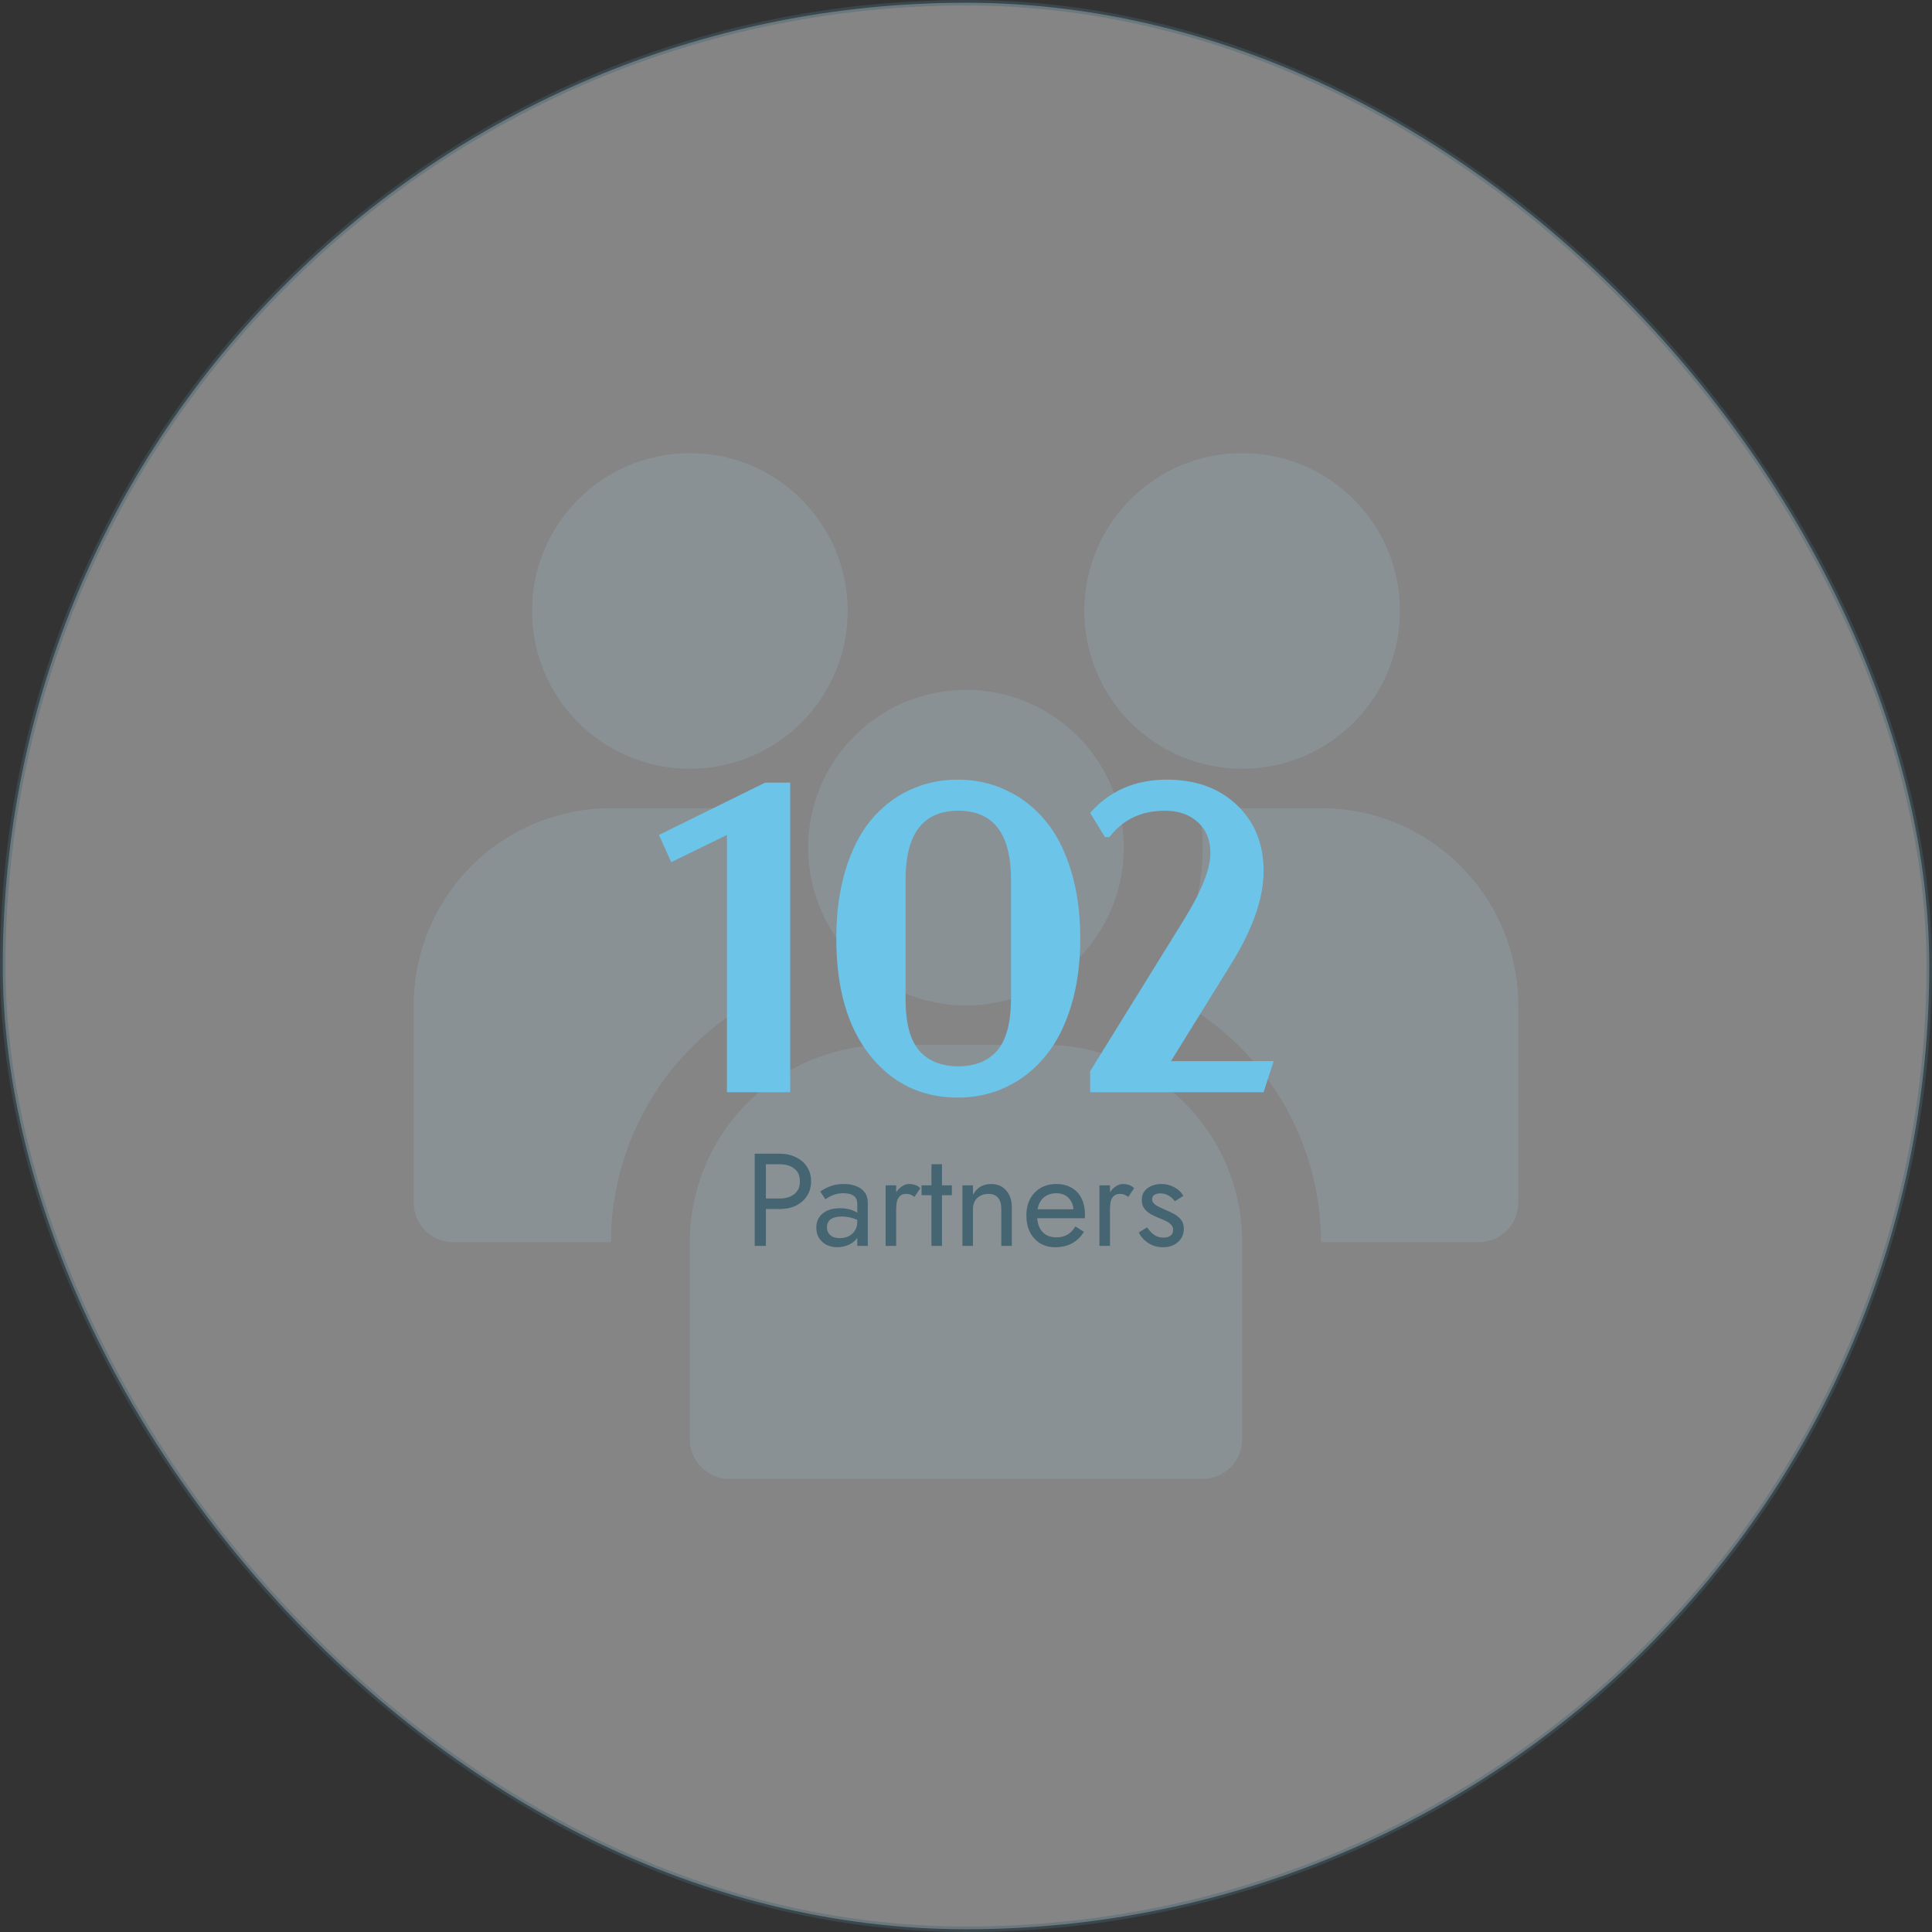 <svg xmlns="http://www.w3.org/2000/svg" width="352" height="352" viewBox="0 0 352 352" fill="none"><rect x="0" y="0" width="352" height="352" fill="#333333" stroke="none"/><g opacity="0.15"><path d="M226.312 140.062C242.191 140.062 255.062 127.191 255.062 111.312C255.062 95.434 242.191 82.562 226.312 82.562C210.434 82.562 197.562 95.434 197.562 111.312C197.562 127.191 210.434 140.062 226.312 140.062Z" fill="#6CC4E9"></path><path d="M132.875 154.438C132.87 152.027 133.086 149.621 133.522 147.25H111.312C101.781 147.25 92.64 151.036 85.901 157.776C79.161 164.515 75.375 173.656 75.375 183.188V219.125C75.375 221.031 76.132 222.859 77.48 224.207C78.828 225.555 80.656 226.312 82.562 226.312H111.312C111.32 216.53 114.18 206.961 119.542 198.779C124.903 190.596 132.534 184.154 141.5 180.241C135.916 172.796 132.891 163.744 132.875 154.438Z" fill="#6CC4E9"></path><path d="M240.688 147.25H218.478C218.914 149.621 219.13 152.027 219.125 154.438C219.109 163.744 216.084 172.796 210.5 180.241C219.466 184.154 227.097 190.596 232.458 198.779C237.82 206.961 240.68 216.53 240.688 226.312H269.438C271.344 226.312 273.172 225.555 274.52 224.207C275.868 222.859 276.625 221.031 276.625 219.125V183.188C276.625 173.656 272.839 164.515 266.099 157.776C259.36 151.036 250.219 147.25 240.688 147.25Z" fill="#6CC4E9"></path><path d="M125.688 140.062C141.566 140.062 154.438 127.191 154.438 111.312C154.438 95.434 141.566 82.562 125.688 82.562C109.809 82.562 96.938 95.434 96.938 111.312C96.938 127.191 109.809 140.062 125.688 140.062Z" fill="#6CC4E9"></path><path d="M176 183.188C191.878 183.188 204.75 170.316 204.75 154.438C204.75 138.559 191.878 125.688 176 125.688C160.122 125.688 147.25 138.559 147.25 154.438C147.25 170.316 160.122 183.188 176 183.188Z" fill="#6CC4E9"></path><path d="M190.375 190.375H161.625C152.094 190.375 142.953 194.161 136.213 200.901C129.474 207.64 125.688 216.781 125.688 226.312V262.25C125.688 264.156 126.445 265.984 127.793 267.332C129.141 268.68 130.969 269.438 132.875 269.438H219.125C221.031 269.438 222.859 268.68 224.207 267.332C225.555 265.984 226.312 264.156 226.312 262.25V226.312C226.312 221.593 225.383 216.92 223.577 212.56C221.771 208.2 219.124 204.238 215.787 200.901C212.45 197.564 208.488 194.917 204.128 193.111C199.768 191.305 195.094 190.375 190.375 190.375Z" fill="#6CC4E9"></path></g><rect opacity="0.4" x="0.5" y="0.5" width="351" height="351" rx="175.5" fill="white" stroke="#456572"></rect><path d="M139.398 142.594H143.969V199H132.445V152.125L122.289 157.086L120.062 152.125L139.398 142.594ZM174.516 199.977C167.927 199.977 162.589 197.411 158.5 192.281C154.411 187.125 152.367 180.029 152.367 170.992C152.367 166.435 152.914 162.32 154.008 158.648C155.102 154.977 156.625 151.943 158.578 149.547C160.557 147.125 162.901 145.276 165.609 144C168.318 142.698 171.286 142.047 174.516 142.047C177.719 142.047 180.674 142.698 183.383 144C186.117 145.276 188.474 147.112 190.453 149.508C192.458 151.904 194.021 154.951 195.141 158.648C196.26 162.32 196.82 166.435 196.82 170.992C196.82 175.523 196.26 179.625 195.141 183.297C194.021 186.969 192.458 190.016 190.453 192.438C188.474 194.859 186.117 196.721 183.383 198.023C180.674 199.326 177.719 199.977 174.516 199.977ZM167.445 191.383C169.112 193.31 171.495 194.273 174.594 194.273C177.693 194.273 180.062 193.31 181.703 191.383C183.37 189.43 184.203 186.24 184.203 181.812V160.289C184.203 151.904 181 147.711 174.594 147.711C168.188 147.711 164.984 151.904 164.984 160.289V181.969C164.984 186.318 165.805 189.456 167.445 191.383ZM213.344 193.336H232.055L230.219 199H198.617V195.172L215.57 167.789C218.878 162.477 220.531 158.349 220.531 155.406C220.531 153.062 219.776 151.201 218.266 149.82C216.755 148.414 214.737 147.711 212.211 147.711C207.94 147.711 204.581 149.312 202.133 152.516H201.312L198.617 148.102C202.185 144.065 206.846 142.047 212.602 142.047C217.862 142.047 222.107 143.583 225.336 146.656C228.591 149.729 230.219 153.74 230.219 158.688C230.219 163.688 228.214 169.391 224.203 175.797L213.344 193.336Z" fill="#6CC4E9"></path><path d="M137.502 210.2H139.542V227H137.502V210.2ZM138.63 212.12V210.2H142.062C143.15 210.2 144.118 210.408 144.966 210.824C145.83 211.224 146.51 211.8 147.006 212.552C147.518 213.304 147.774 214.2 147.774 215.24C147.774 216.264 147.518 217.16 147.006 217.928C146.51 218.68 145.83 219.264 144.966 219.68C144.118 220.08 143.15 220.28 142.062 220.28H138.63V218.36H142.062C143.15 218.36 144.03 218.096 144.702 217.568C145.39 217.04 145.734 216.264 145.734 215.24C145.734 214.2 145.39 213.424 144.702 212.912C144.03 212.384 143.15 212.12 142.062 212.12H138.63ZM150.668 223.592C150.668 224.008 150.764 224.368 150.956 224.672C151.164 224.976 151.444 225.208 151.796 225.368C152.164 225.512 152.58 225.584 153.044 225.584C153.636 225.584 154.164 225.464 154.628 225.224C155.108 224.984 155.484 224.648 155.756 224.216C156.044 223.768 156.188 223.256 156.188 222.68L156.572 224.12C156.572 224.824 156.356 225.408 155.924 225.872C155.508 226.336 154.988 226.68 154.364 226.904C153.756 227.128 153.148 227.24 152.54 227.24C151.868 227.24 151.236 227.104 150.644 226.832C150.068 226.544 149.604 226.136 149.252 225.608C148.9 225.08 148.724 224.44 148.724 223.688C148.724 222.616 149.1 221.76 149.852 221.12C150.62 220.464 151.684 220.136 153.044 220.136C153.844 220.136 154.508 220.232 155.036 220.424C155.58 220.6 156.012 220.808 156.332 221.048C156.652 221.272 156.868 221.456 156.98 221.6V222.728C156.42 222.344 155.844 222.072 155.252 221.912C154.66 221.736 154.028 221.648 153.356 221.648C152.732 221.648 152.22 221.728 151.82 221.888C151.436 222.048 151.148 222.272 150.956 222.56C150.764 222.848 150.668 223.192 150.668 223.592ZM150.38 218.504L149.444 217.088C149.86 216.784 150.428 216.48 151.148 216.176C151.884 215.872 152.764 215.72 153.788 215.72C154.652 215.72 155.404 215.856 156.044 216.128C156.7 216.384 157.204 216.76 157.556 217.256C157.924 217.752 158.108 218.36 158.108 219.08V227H156.188V219.344C156.188 218.96 156.124 218.648 155.996 218.408C155.868 218.152 155.684 217.952 155.444 217.808C155.22 217.664 154.956 217.56 154.652 217.496C154.348 217.432 154.028 217.4 153.692 217.4C153.148 217.4 152.652 217.464 152.204 217.592C151.772 217.72 151.404 217.872 151.1 218.048C150.796 218.224 150.556 218.376 150.38 218.504ZM163.279 215.96V227H161.359V215.96H163.279ZM166.615 218.072C166.359 217.88 166.127 217.744 165.919 217.664C165.711 217.568 165.447 217.52 165.127 217.52C164.647 217.52 164.271 217.64 163.999 217.88C163.727 218.12 163.535 218.448 163.423 218.864C163.327 219.28 163.279 219.752 163.279 220.28H162.415C162.415 219.4 162.567 218.624 162.871 217.952C163.191 217.264 163.599 216.72 164.095 216.32C164.591 215.92 165.095 215.72 165.607 215.72C166.007 215.72 166.375 215.776 166.711 215.888C167.063 215.984 167.383 216.184 167.671 216.488L166.615 218.072ZM167.905 215.96H173.425V217.76H167.905V215.96ZM169.705 212.12H171.625V227H169.705V212.12ZM182.431 220.28C182.431 219.368 182.231 218.68 181.831 218.216C181.431 217.752 180.847 217.52 180.079 217.52C179.519 217.52 179.023 217.64 178.591 217.88C178.175 218.104 177.847 218.424 177.607 218.84C177.383 219.256 177.271 219.736 177.271 220.28V227H175.351V215.96H177.271V217.688C177.639 217.016 178.095 216.52 178.639 216.2C179.199 215.88 179.839 215.72 180.559 215.72C181.727 215.72 182.647 216.112 183.319 216.896C184.007 217.664 184.351 218.712 184.351 220.04V227H182.431V220.28ZM192.232 227.24C191.208 227.24 190.296 227 189.496 226.52C188.712 226.024 188.096 225.344 187.648 224.48C187.216 223.616 187 222.616 187 221.48C187 220.328 187.224 219.32 187.672 218.456C188.136 217.592 188.776 216.92 189.592 216.44C190.424 215.96 191.384 215.72 192.472 215.72C193.56 215.72 194.488 215.952 195.256 216.416C196.04 216.864 196.64 217.512 197.056 218.36C197.472 219.208 197.68 220.216 197.68 221.384C197.68 221.496 197.672 221.616 197.656 221.744C197.656 221.856 197.656 221.928 197.656 221.96H188.224V220.328H196.144L195.376 221.432C195.424 221.352 195.472 221.232 195.52 221.072C195.568 220.896 195.592 220.752 195.592 220.64C195.592 219.984 195.456 219.416 195.184 218.936C194.928 218.456 194.568 218.08 194.104 217.808C193.64 217.536 193.096 217.4 192.472 217.4C191.736 217.4 191.104 217.56 190.576 217.88C190.064 218.184 189.664 218.632 189.376 219.224C189.104 219.8 188.96 220.512 188.944 221.36C188.944 222.224 189.08 222.96 189.352 223.568C189.624 224.176 190.024 224.64 190.552 224.96C191.08 225.28 191.72 225.44 192.472 225.44C193.224 225.44 193.888 225.28 194.464 224.96C195.04 224.624 195.528 224.12 195.928 223.448L197.488 224.432C196.912 225.36 196.184 226.064 195.304 226.544C194.44 227.008 193.416 227.24 192.232 227.24ZM202.232 215.96V227H200.312V215.96H202.232ZM205.568 218.072C205.312 217.88 205.08 217.744 204.872 217.664C204.664 217.568 204.4 217.52 204.08 217.52C203.6 217.52 203.224 217.64 202.952 217.88C202.68 218.12 202.488 218.448 202.376 218.864C202.28 219.28 202.232 219.752 202.232 220.28H201.368C201.368 219.4 201.52 218.624 201.824 217.952C202.144 217.264 202.552 216.72 203.048 216.32C203.544 215.92 204.048 215.72 204.56 215.72C204.96 215.72 205.328 215.776 205.664 215.888C206.016 215.984 206.336 216.184 206.624 216.488L205.568 218.072ZM208.994 223.616C209.218 223.952 209.474 224.264 209.762 224.552C210.05 224.84 210.378 225.072 210.746 225.248C211.13 225.408 211.546 225.488 211.994 225.488C212.538 225.488 212.962 225.368 213.266 225.128C213.586 224.872 213.746 224.528 213.746 224.096C213.746 223.712 213.618 223.392 213.362 223.136C213.122 222.864 212.81 222.64 212.426 222.464C212.042 222.272 211.634 222.096 211.202 221.936C210.722 221.744 210.234 221.52 209.738 221.264C209.258 220.992 208.85 220.648 208.514 220.232C208.194 219.8 208.034 219.264 208.034 218.624C208.034 217.968 208.202 217.424 208.538 216.992C208.89 216.56 209.338 216.24 209.882 216.032C210.442 215.824 211.018 215.72 211.61 215.72C212.202 215.72 212.754 215.816 213.266 216.008C213.794 216.2 214.258 216.456 214.658 216.776C215.058 217.096 215.37 217.464 215.594 217.88L214.058 218.864C213.754 218.448 213.37 218.104 212.906 217.832C212.458 217.56 211.946 217.424 211.37 217.424C210.97 217.424 210.626 217.512 210.338 217.688C210.05 217.864 209.906 218.136 209.906 218.504C209.906 218.792 210.018 219.048 210.242 219.272C210.466 219.496 210.754 219.696 211.106 219.872C211.458 220.048 211.826 220.216 212.21 220.376C212.85 220.632 213.434 220.912 213.962 221.216C214.49 221.504 214.906 221.856 215.21 222.272C215.53 222.688 215.69 223.224 215.69 223.88C215.69 224.84 215.338 225.64 214.634 226.28C213.946 226.92 213.034 227.24 211.898 227.24C211.162 227.24 210.498 227.112 209.906 226.856C209.314 226.584 208.81 226.24 208.394 225.824C207.994 225.408 207.69 224.984 207.482 224.552L208.994 223.616Z" fill="#456572"></path></svg>